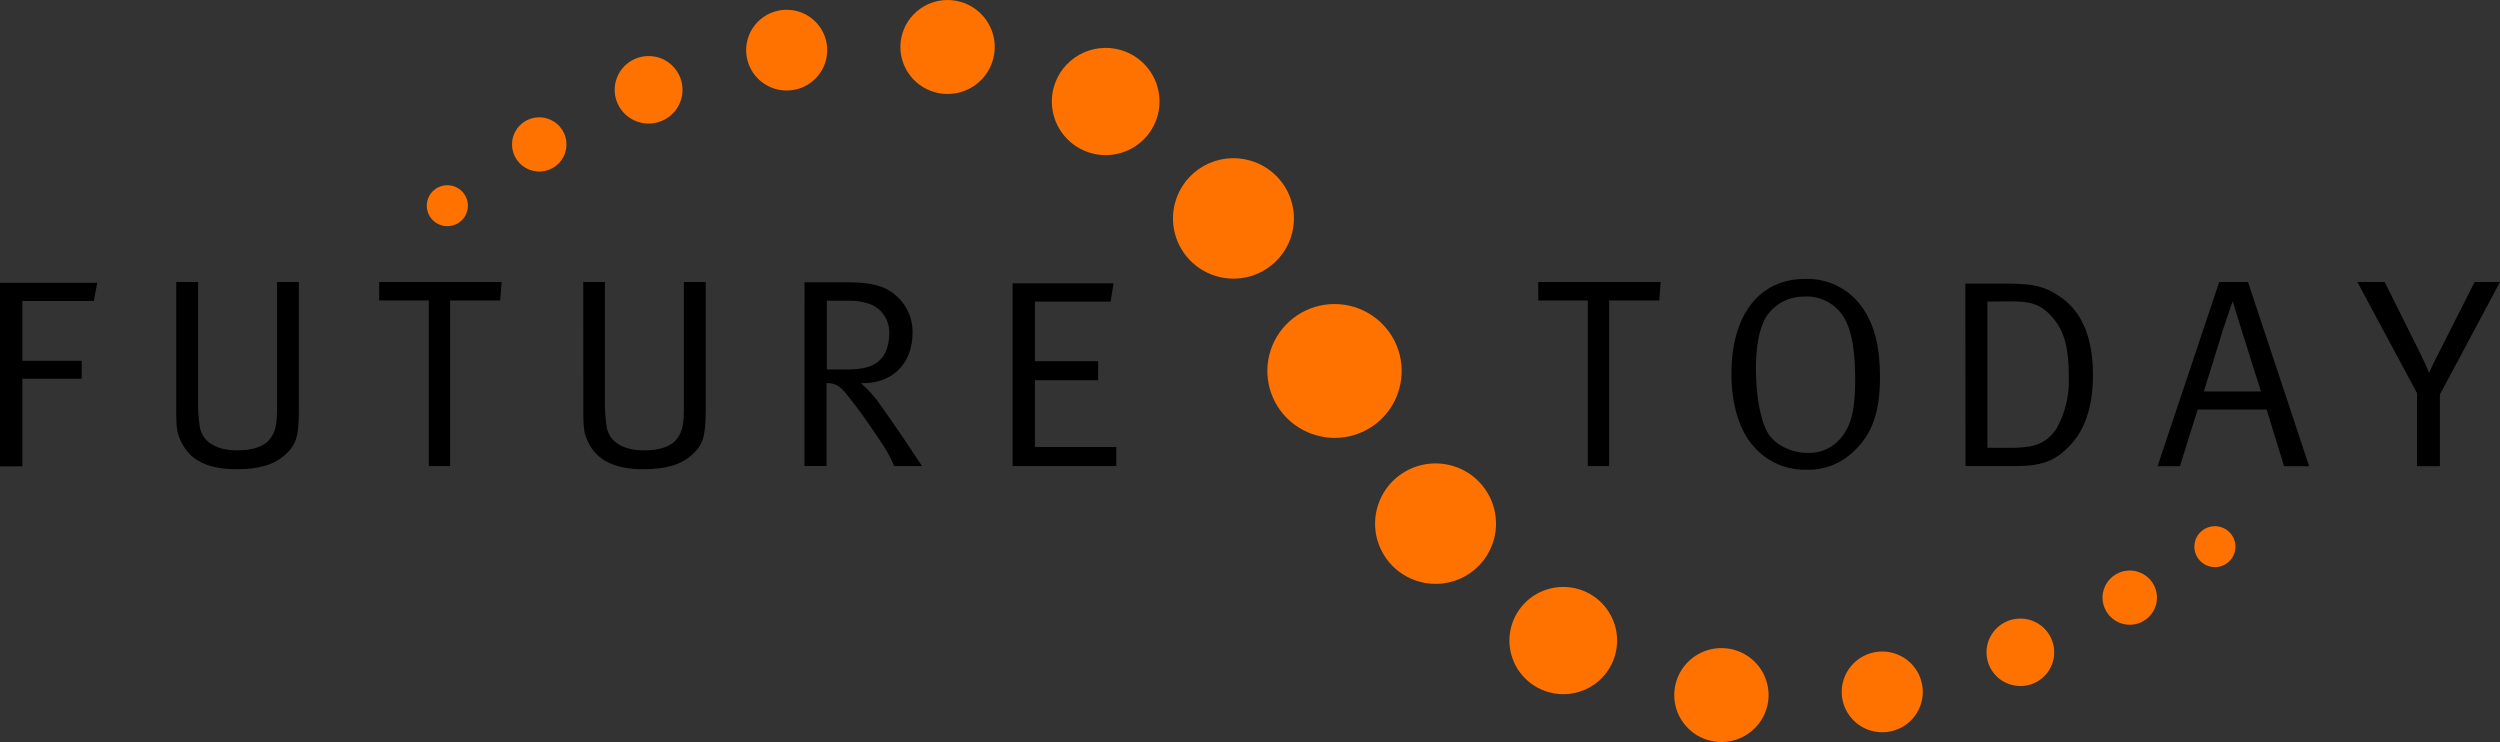 <?xml version="1.0" encoding="UTF-8"?> <svg xmlns="http://www.w3.org/2000/svg" width="1836" height="545" viewBox="0 0 1836 545" fill="none"><rect x="0" y="0" width="1836" height="545" fill="#333333" stroke="none"/> <g clip-path="url(#clip0_325_2)"> <path d="M0 207.696H71.43L68.864 221.074H16.414V264.966H59.996V278.156H16.414V342.452H0V207.696Z" fill="black"></path> <path d="M129.426 207.095H145.463V293.525C145.324 300.454 145.791 307.382 146.859 314.231C149.236 324.865 159.122 330.765 174.366 330.765C185.686 330.765 194.177 327.834 198.327 322.31C202.478 316.786 203.459 311.863 203.459 299.275V207.095H219.496V301.041C219.496 320.394 217.534 326.857 209.194 334.185C200.855 341.513 190.026 344.594 173.612 344.594C152.632 344.594 139.652 337.943 133.426 325.129C130.407 319.191 129.426 316.41 129.426 301.454V207.095Z" fill="black"></path> <path d="M278.473 207.095H368.354L367.335 220.661H330.545V342.302H314.923V220.661H278.473V207.095Z" fill="black"></path> <path d="M428.352 207.095H444.237V293.525C444.099 300.454 444.566 307.382 445.634 314.231C448.011 324.865 457.897 330.765 473.141 330.765C484.461 330.765 492.951 327.834 497.102 322.31C501.253 316.786 502.234 311.863 502.234 299.275V207.095H518.271V301.041C518.271 320.394 516.271 326.857 508.007 334.185C499.743 341.513 488.763 344.594 472.349 344.594C451.369 344.594 438.389 337.943 432.163 325.129C429.219 319.191 428.389 316.41 428.389 301.454L428.352 207.095Z" fill="black"></path> <path d="M590.831 207.283H622.489C641.13 207.283 650.186 210.627 656.713 215.963C661.007 219.343 664.458 223.666 666.795 228.594C669.132 233.523 670.292 238.923 670.184 244.373C670.184 266.619 655.732 281.387 634.149 281.387H632.187C637.36 285.802 641.95 290.853 645.846 296.419C648.601 300.176 652.185 305.55 656.94 312.239C661.694 318.928 677.127 342.302 677.127 342.302H656.713C653.901 335.691 650.397 329.393 646.261 323.513C637.733 310.698 629.432 298.861 622.112 289.993C616.754 283.304 613.773 281.462 607.018 281.312V342.227H590.793L590.831 207.283ZM607.245 220.848V271.354H621.584C633.696 271.354 641.243 269.4 646.186 264.439C650.714 260.306 653.091 252.978 653.091 244.147C653.122 239.82 651.886 235.579 649.534 231.941C647.181 228.304 643.815 225.428 639.847 223.667C634.407 221.605 628.608 220.646 622.791 220.848H607.245Z" fill="black"></path> <path d="M743.652 208.072H817.799L815.648 221.487H760.066V265.266H806.479V279.208H760.066V328.285H819.799V342.302H743.652V208.072Z" fill="black"></path> <path d="M1129.7 207.095H1219.58L1218.57 220.661H1181.74V342.302H1166.08V220.661H1129.7V207.095Z" fill="black"></path> <path d="M1325.62 204.84C1334.04 204.542 1342.4 206.412 1349.89 210.27C1357.38 214.127 1363.74 219.841 1368.37 226.861C1376.9 239.525 1380.67 255.27 1380.67 276.991C1380.67 302.995 1374.75 319.342 1360.86 331.93C1356.29 336.284 1350.89 339.681 1344.98 341.92C1339.07 344.16 1332.77 345.197 1326.45 344.97C1319.14 345.13 1311.89 343.677 1305.22 340.714C1298.54 337.751 1292.61 333.353 1287.85 327.834C1277.17 315.584 1271.58 297.245 1271.58 274.21C1271.58 231.145 1292.18 204.84 1325.62 204.84ZM1325.62 217.842C1319.8 217.624 1314.03 218.967 1308.91 221.731C1303.79 224.494 1299.52 228.576 1296.52 233.55C1291.81 242.456 1289.58 254.143 1289.58 270.903C1289.58 291.158 1292.98 308.932 1298.34 317.989C1303.69 327.045 1316.15 332.607 1327.2 332.607C1332.06 332.838 1336.9 331.896 1341.32 329.861C1345.73 327.826 1349.59 324.759 1352.56 320.92C1359.27 312.465 1362.44 301.604 1362.44 279.32C1362.44 259.441 1360.44 245.876 1355.92 236.368C1353.29 230.621 1349.01 225.781 1343.61 222.463C1338.22 219.144 1331.95 217.497 1325.62 217.729V217.842Z" fill="black"></path> <path d="M1443.35 208.26H1470.59C1491.38 208.26 1500.78 209.237 1514.1 218.744C1529.53 229.755 1537.08 249.032 1537.08 275.45C1537.08 299.087 1530.74 315.471 1521.64 325.542C1509.76 338.77 1500.06 342.302 1478.89 342.302H1443.46L1443.35 208.26ZM1459.57 221.487V328.849H1474.02C1479.59 329.041 1485.16 328.713 1490.66 327.872C1494.67 327.214 1498.49 325.715 1501.86 323.473C1505.24 321.231 1508.1 318.298 1510.25 314.87C1516.69 303.415 1519.84 290.412 1519.34 277.291C1519.34 256.924 1516.78 244.335 1507.68 233.475C1498.59 222.615 1490.06 221.299 1475.8 221.299L1459.57 221.487Z" fill="black"></path> <path d="M1650.92 207.095L1695.82 342.377H1677.44L1664.58 300.778H1613.98L1600.92 342.377H1584.51L1629.79 207.095H1650.92ZM1618.47 287.513H1660.43C1660.43 287.513 1649.75 253.692 1646.16 242.193L1639.63 221.262L1632.84 241.216C1632.13 243.922 1618.47 287.513 1618.47 287.513Z" fill="black"></path> <path d="M1731.25 207.095H1751.29L1777.02 258.727C1779.21 263.049 1782.15 269.4 1783.93 273.759C1785.89 269.249 1788.49 264.064 1791.25 258.727L1817.36 207.095H1836L1791.85 289.767V342.377H1775.06V288.715L1731.25 207.095Z" fill="black"></path> <path d="M995.749 277.028C994.859 280.275 993.02 283.186 990.465 285.39C987.911 287.594 984.757 288.993 981.403 289.409C978.049 289.825 974.646 289.239 971.627 287.726C968.608 286.212 966.109 283.84 964.446 280.909C962.784 277.978 962.033 274.622 962.289 271.266C962.546 267.909 963.798 264.704 965.886 262.058C967.975 259.412 970.806 257.443 974.02 256.402C977.234 255.36 980.686 255.294 983.938 256.21C988.271 257.42 991.945 260.29 994.159 264.191C996.372 268.092 996.944 272.708 995.749 277.028V277.028Z" fill="white"></path> <path d="M945.074 262.974C943.174 269.725 943.328 276.885 945.516 283.549C947.704 290.213 951.828 296.081 957.366 300.41C962.904 304.739 969.607 307.335 976.626 307.869C983.646 308.403 990.667 306.851 996.8 303.41C1002.93 299.969 1007.91 294.793 1011.08 288.538C1014.26 282.282 1015.51 275.228 1014.66 268.268C1013.81 261.308 1010.91 254.755 1006.32 249.438C1001.73 244.12 995.664 240.278 988.882 238.398C979.801 235.879 970.086 237.052 961.873 241.66C953.659 246.268 947.617 253.934 945.074 262.974V262.974Z" fill="white"></path> <path d="M863.079 148.472C860.708 156.897 860.9 165.833 863.63 174.149C866.359 182.466 871.504 189.789 878.414 195.193C885.323 200.597 893.687 203.838 902.447 204.508C911.207 205.177 919.969 203.244 927.625 198.953C935.282 194.662 941.488 188.206 945.46 180.401C949.431 172.597 950.989 163.795 949.936 155.108C948.884 146.422 945.268 138.242 939.546 131.602C933.825 124.963 926.254 120.162 917.793 117.808C912.178 116.241 906.309 115.792 900.52 116.485C894.731 117.178 889.136 119.001 884.055 121.848C878.974 124.696 874.506 128.513 870.907 133.082C867.308 137.65 864.648 142.88 863.079 148.472V148.472Z" fill="#FF7200"></path> <path d="M773.914 63.959C771.813 71.461 771.994 79.416 774.433 86.817C776.872 94.217 781.459 100.732 787.616 105.536C793.772 110.34 801.221 113.218 809.019 113.806C816.818 114.394 824.617 112.666 831.43 108.84C838.242 105.014 843.763 99.262 847.293 92.312C850.823 85.362 852.205 77.525 851.262 69.792C850.32 62.06 847.097 54.78 842 48.872C836.903 42.964 830.162 38.694 822.628 36.602C812.526 33.806 801.722 35.117 792.589 40.246C783.456 45.375 776.74 53.903 773.914 63.959V63.959Z" fill="#FF7200"></path> <path d="M662.525 25.253C660.688 31.825 660.848 38.792 662.986 45.273C665.125 51.755 669.144 57.459 674.538 61.666C679.931 65.872 686.455 68.391 693.286 68.905C700.117 69.419 706.948 67.904 712.914 64.552C718.881 61.2 723.715 56.162 726.807 50.074C729.898 43.986 731.108 37.122 730.282 30.349C729.457 23.577 726.633 17.2 722.169 12.025C717.705 6.851 711.8 3.111 705.202 1.278C700.819 0.06 696.238 -0.285 691.721 0.261C687.204 0.807 682.839 2.234 678.876 4.46C674.913 6.687 671.429 9.669 668.624 13.236C665.818 16.804 663.746 20.887 662.525 25.253V25.253Z" fill="#FF7200"></path> <path d="M549.06 28.86C547.478 34.509 547.613 40.498 549.448 46.069C551.284 51.641 554.738 56.546 559.372 60.163C564.007 63.78 569.614 65.947 575.486 66.391C581.357 66.834 587.229 65.534 592.358 62.654C597.487 59.774 601.644 55.444 604.302 50.211C606.96 44.979 608.001 39.079 607.292 33.257C606.583 27.436 604.157 21.955 600.32 17.506C596.483 13.058 591.408 9.843 585.736 8.267C581.971 7.216 578.033 6.915 574.15 7.381C570.267 7.847 566.515 9.072 563.108 10.985C559.701 12.898 556.706 15.461 554.295 18.529C551.885 21.596 550.106 25.107 549.06 28.86V28.86Z" fill="#FF7200"></path> <path d="M452.35 59.261C451.021 63.987 451.13 69 452.663 73.664C454.196 78.328 457.084 82.435 460.962 85.464C464.839 88.493 469.532 90.308 474.446 90.68C479.36 91.052 484.274 89.963 488.567 87.552C492.859 85.141 496.337 81.515 498.559 77.135C500.782 72.755 501.65 67.816 501.053 62.944C500.455 58.073 498.42 53.487 495.205 49.767C491.99 46.048 487.739 43.362 482.99 42.05C476.636 40.305 469.846 41.135 464.105 44.36C458.363 47.585 454.137 52.943 452.35 59.261V59.261Z" fill="#FF7200"></path> <path d="M376.768 100.673C375.695 104.467 375.777 108.494 377.003 112.242C378.23 115.99 380.546 119.291 383.657 121.728C386.769 124.165 390.537 125.627 394.484 125.929C398.43 126.232 402.379 125.361 405.828 123.427C409.278 121.494 412.073 118.584 413.861 115.067C415.649 111.55 416.348 107.583 415.871 103.67C415.394 99.756 413.761 96.072 411.18 93.084C408.598 90.095 405.185 87.936 401.371 86.881C396.272 85.481 390.825 86.145 386.216 88.729C381.608 91.312 378.211 95.606 376.768 100.673V100.673Z" fill="#FF7200"></path> <path d="M313.982 147.044C313.451 148.947 313.303 150.935 313.544 152.894C313.785 154.854 314.411 156.747 315.387 158.466C316.363 160.184 317.669 161.694 319.231 162.91C320.793 164.126 322.58 165.024 324.49 165.552C328.348 166.618 332.474 166.115 335.959 164.152C339.444 162.189 342.003 158.928 343.074 155.086C344.145 151.244 343.639 147.136 341.669 143.665C339.698 140.194 336.423 137.645 332.565 136.579C328.707 135.512 324.582 136.016 321.097 137.979C317.612 139.941 315.052 143.202 313.982 147.044V147.044Z" fill="#FF7200"></path> <path d="M962.921 267.934C964.127 263.599 967.013 259.918 970.944 257.702C972.89 256.604 975.034 255.899 977.254 255.627C979.474 255.355 981.726 255.521 983.882 256.116C986.037 256.71 988.054 257.722 989.817 259.093C991.58 260.464 993.055 262.167 994.157 264.106C995.259 266.044 995.966 268.18 996.24 270.39C996.513 272.601 996.346 274.844 995.749 276.991C994.543 281.326 991.657 285.007 987.726 287.223C983.795 289.439 979.141 290.01 974.788 288.809C970.435 287.608 966.739 284.734 964.513 280.819C962.288 276.904 961.715 272.27 962.921 267.934V267.934Z" fill="white"></path> <path d="M1027.56 285.634C1030.19 276.276 1029.97 266.352 1026.94 257.117C1023.9 247.883 1018.18 239.752 1010.5 233.755C1002.83 227.758 993.536 224.163 983.807 223.426C974.078 222.689 964.348 224.843 955.848 229.614C947.348 234.386 940.461 241.561 936.057 250.232C931.653 258.903 929.931 268.68 931.108 278.326C932.286 287.973 936.31 297.054 942.672 304.422C949.033 311.79 957.446 317.113 966.846 319.717C973.08 321.481 979.603 321.997 986.038 321.235C992.473 320.474 998.693 318.45 1004.34 315.281C1009.98 312.111 1014.94 307.86 1018.93 302.771C1022.91 297.683 1025.85 291.858 1027.56 285.634Z" fill="#FF7200"></path> <path d="M1097.03 396.49C1099.4 388.065 1099.21 379.129 1096.48 370.813C1093.75 362.497 1088.6 355.173 1081.69 349.77C1074.78 344.366 1066.42 341.124 1057.66 340.455C1048.9 339.786 1040.14 341.719 1032.48 346.01C1024.82 350.301 1018.62 356.757 1014.65 364.561C1010.68 372.366 1009.12 381.168 1010.17 389.854C1011.22 398.54 1014.84 406.721 1020.56 413.36C1026.28 420 1033.85 424.8 1042.31 427.154C1047.93 428.726 1053.8 429.18 1059.59 428.489C1065.38 427.798 1070.98 425.976 1076.06 423.128C1081.14 420.279 1085.61 416.46 1089.21 411.889C1092.81 407.318 1095.46 402.085 1097.03 396.49Z" fill="#FF7200"></path> <path d="M1186.15 481.004C1188.26 473.5 1188.08 465.543 1185.64 458.14C1183.2 450.737 1178.61 444.221 1172.45 439.416C1166.3 434.611 1158.84 431.733 1151.04 431.146C1143.24 430.559 1135.44 432.29 1128.63 436.119C1121.82 439.948 1116.3 445.704 1112.77 452.658C1109.24 459.611 1107.86 467.451 1108.81 475.185C1109.76 482.918 1112.99 490.199 1118.09 496.104C1123.19 502.01 1129.94 506.275 1137.48 508.361C1142.48 509.755 1147.7 510.153 1152.86 509.532C1158.01 508.91 1162.99 507.283 1167.52 504.741C1172.04 502.2 1176.01 498.795 1179.21 494.722C1182.41 490.649 1184.77 485.987 1186.15 481.004V481.004Z" fill="#FF7200"></path> <path d="M1297.58 519.71C1299.42 513.138 1299.26 506.17 1297.12 499.689C1294.98 493.208 1290.96 487.503 1285.57 483.297C1280.17 479.09 1273.65 476.571 1266.82 476.057C1259.99 475.543 1253.16 477.058 1247.19 480.41C1241.22 483.762 1236.39 488.8 1233.3 494.888C1230.21 500.976 1229 507.841 1229.82 514.613C1230.65 521.386 1233.47 527.762 1237.94 532.937C1242.4 538.112 1248.3 541.852 1254.9 543.685C1263.75 546.133 1273.22 544.984 1281.22 540.489C1289.22 535.994 1295.11 528.521 1297.58 519.71V519.71Z" fill="#FF7200"></path> <path d="M1411.01 516.102C1412.59 510.452 1412.46 504.461 1410.62 498.888C1408.79 493.314 1405.33 488.407 1400.7 484.789C1396.06 481.171 1390.45 479.004 1384.58 478.561C1378.7 478.119 1372.83 479.422 1367.7 482.306C1362.57 485.189 1358.41 489.522 1355.76 494.758C1353.1 499.994 1352.07 505.897 1352.78 511.72C1353.49 517.543 1355.93 523.024 1359.77 527.469C1363.61 531.915 1368.69 535.126 1374.37 536.695C1381.97 538.797 1390.1 537.809 1396.97 533.948C1403.83 530.087 1408.88 523.668 1411.01 516.102V516.102Z" fill="#FF7200"></path> <path d="M1507.72 485.664C1509.03 480.944 1508.91 475.941 1507.37 471.29C1505.83 466.638 1502.94 462.546 1499.06 459.531C1495.19 456.516 1490.5 454.713 1485.6 454.351C1480.69 453.988 1475.79 455.083 1471.51 457.495C1467.23 459.908 1463.76 463.53 1461.55 467.905C1459.34 472.279 1458.48 477.208 1459.08 482.07C1459.68 486.931 1461.71 491.506 1464.92 495.216C1468.13 498.926 1472.38 501.604 1477.12 502.912C1480.26 503.786 1483.55 504.032 1486.8 503.637C1490.04 503.243 1493.17 502.215 1496.01 500.613C1498.86 499.01 1501.35 496.865 1503.36 494.3C1505.37 491.735 1506.85 488.8 1507.72 485.664V485.664Z" fill="#FF7200"></path> <path d="M1583.34 444.29C1584.41 440.497 1584.32 436.472 1583.1 432.726C1581.87 428.98 1579.55 425.681 1576.44 423.245C1573.33 420.809 1569.57 419.347 1565.62 419.044C1561.68 418.74 1557.73 419.608 1554.28 421.538C1550.84 423.469 1548.04 426.375 1546.25 429.888C1544.46 433.402 1543.75 437.366 1544.23 441.278C1544.7 445.19 1546.33 448.875 1548.9 451.866C1551.48 454.857 1554.89 457.02 1558.7 458.081C1563.8 459.493 1569.26 458.834 1573.87 456.25C1578.49 453.665 1581.89 449.365 1583.34 444.29V444.29Z" fill="#FF7200"></path> <path d="M1612.09 397.467C1611.29 400.333 1611.37 403.369 1612.31 406.192C1613.24 409.014 1615 411.497 1617.35 413.325C1619.71 415.153 1622.55 416.245 1625.53 416.463C1628.51 416.68 1631.48 416.014 1634.08 414.547C1636.68 413.081 1638.78 410.88 1640.12 408.224C1641.46 405.567 1641.98 402.575 1641.62 399.624C1641.25 396.674 1640.01 393.898 1638.06 391.648C1636.11 389.397 1633.53 387.774 1630.65 386.983C1626.8 385.922 1622.67 386.43 1619.19 388.397C1615.71 390.363 1613.15 393.625 1612.09 397.467V397.467Z" fill="#FF7200"></path> </g> <defs> <clipPath id="clip0_325_2"> <rect width="1836" height="545" fill="white"></rect> </clipPath> </defs> </svg> 